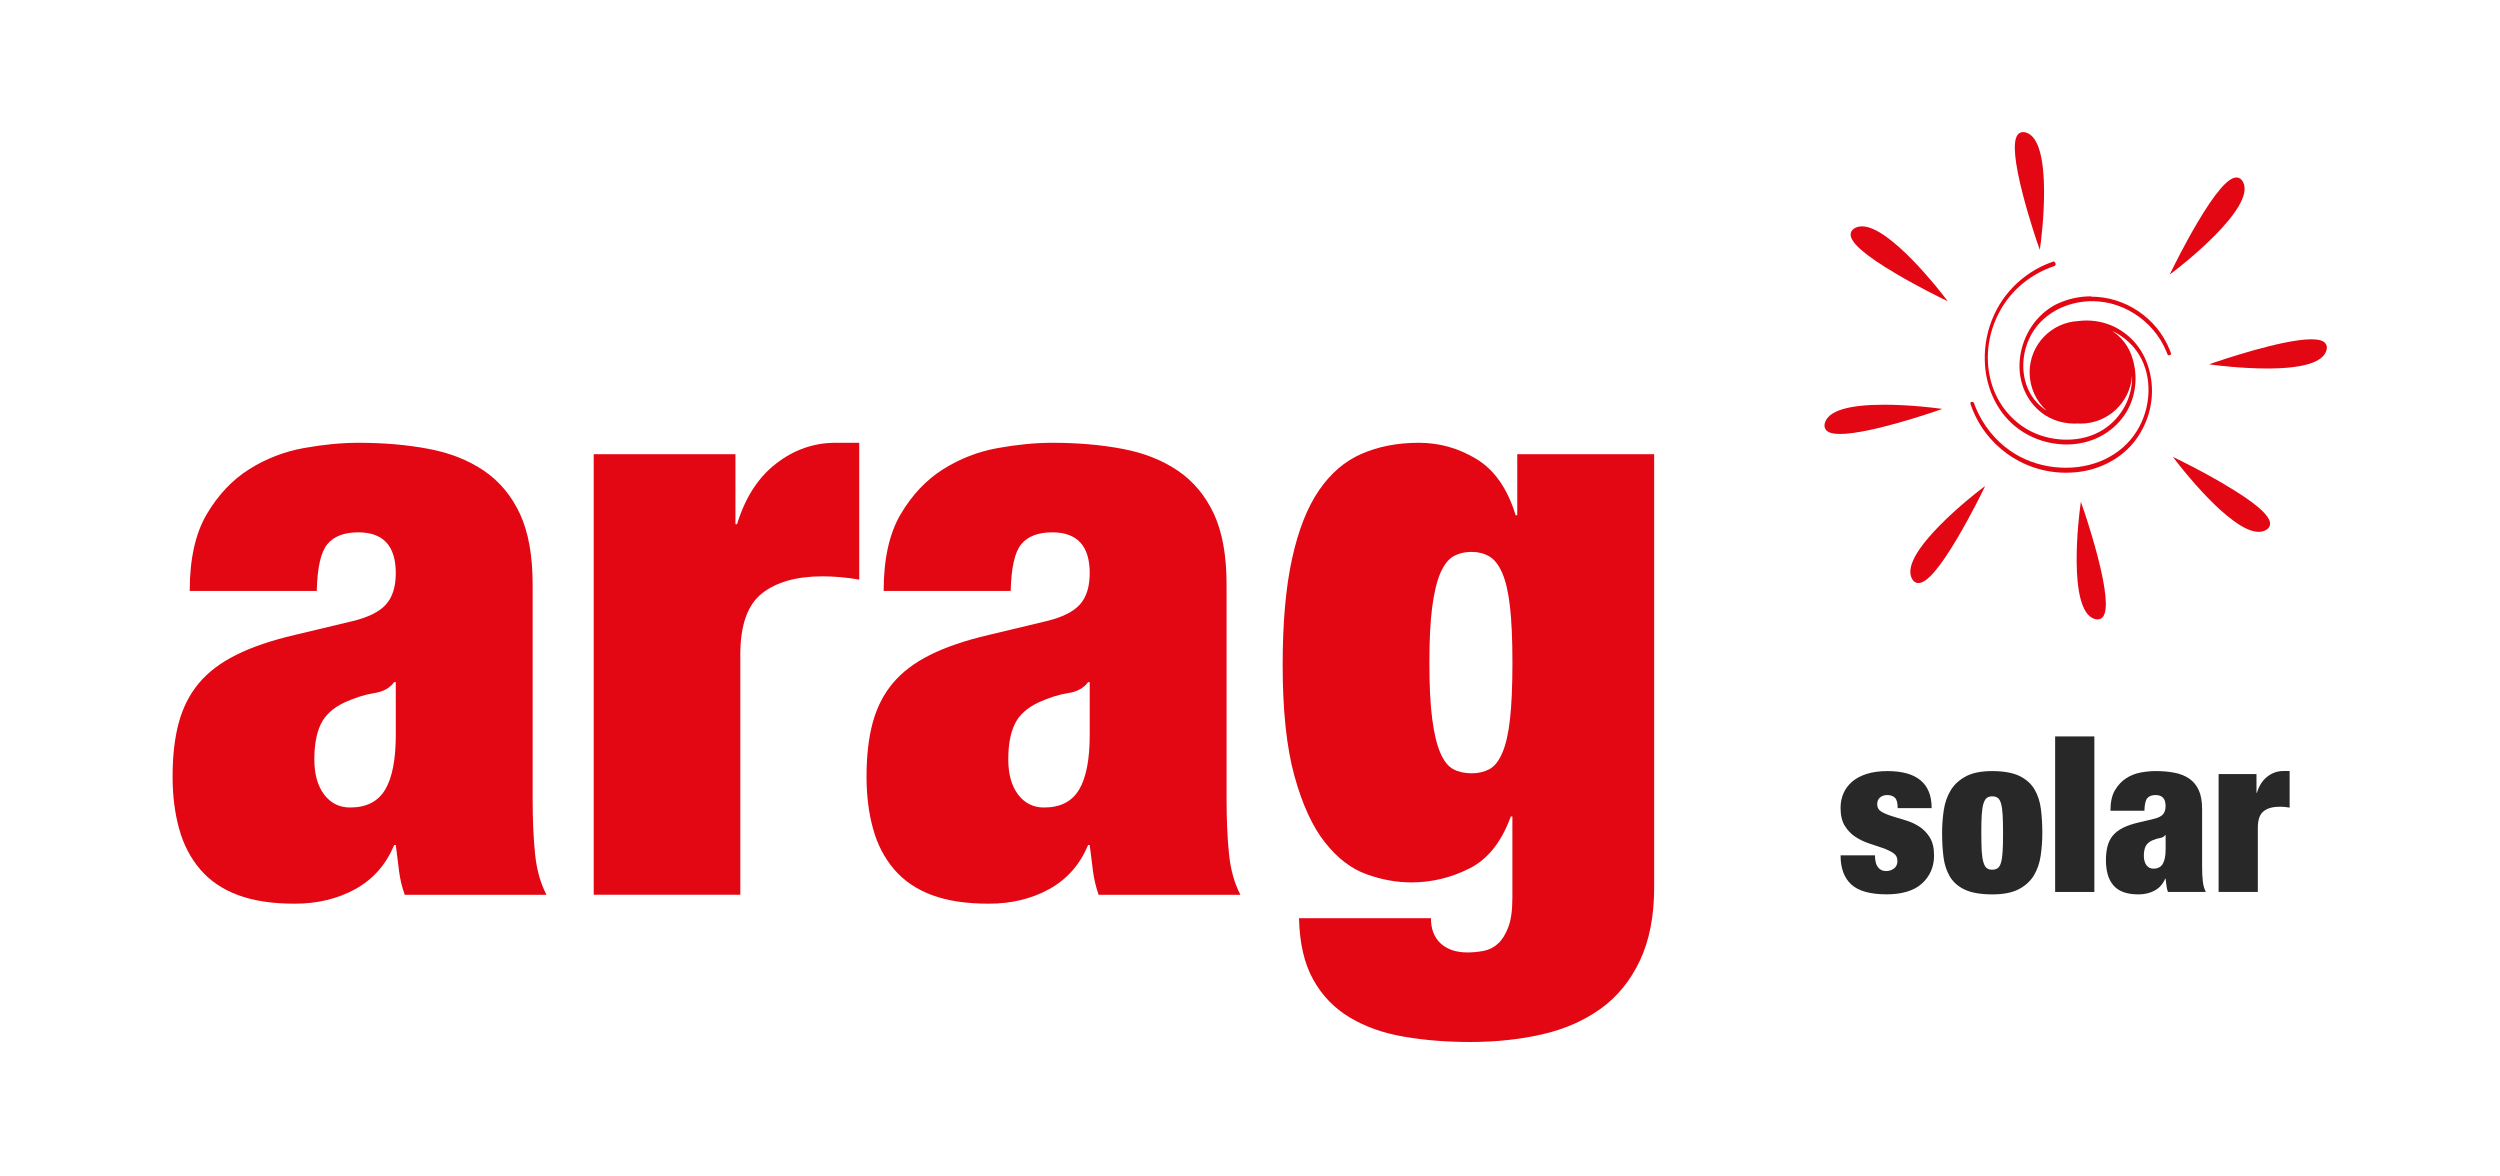 <?xml version="1.0" encoding="UTF-8"?> <svg xmlns="http://www.w3.org/2000/svg" id="Ebene_1" version="1.1" viewBox="0 0 481.89 226.77"><!-- Generator: Adobe Illustrator 29.6.1, SVG Export Plug-In . SVG Version: 2.1.1 Build 9) --><defs><style> .st0 { fill: #e30613; } .st1 { fill: #282828; } </style></defs><g><path class="st1" d="M361.54,166.13c.08.39.22.71.42.97.36.53.9.8,1.6.8.59,0,1.1-.17,1.53-.5.43-.34.65-.81.65-1.43,0-.67-.27-1.19-.82-1.55-.55-.36-1.23-.69-2.04-.97-.81-.28-1.69-.57-2.62-.88-.94-.31-1.81-.73-2.62-1.26-.81-.53-1.49-1.24-2.04-2.12s-.82-2.04-.82-3.46c0-1.01.18-1.94.55-2.79.36-.85.92-1.6,1.66-2.25.74-.64,1.68-1.15,2.81-1.51,1.13-.36,2.47-.55,4.01-.55,5.68,0,8.53,2.38,8.53,7.14h-6.55c0-.98-.17-1.64-.52-1.99-.35-.35-.85-.53-1.49-.53-.56,0-1.02.15-1.39.46-.36.31-.55.74-.55,1.3,0,.64.27,1.13.82,1.45.55.32,1.22.61,2.04.86.81.25,1.69.52,2.62.8.94.28,1.81.68,2.62,1.2.81.52,1.49,1.22,2.04,2.1s.82,2.05.82,3.51c0,1.12-.21,2.14-.63,3.06-.42.92-1.02,1.72-1.79,2.39-.77.67-1.72,1.18-2.86,1.51s-2.42.5-3.84.5c-3.16,0-5.44-.63-6.82-1.89s-2.08-3.13-2.08-5.63h6.63c0,.45.04.87.13,1.26Z"></path><path class="st1" d="M393.35,164.96c-.21,1.43-.65,2.69-1.32,3.8-.67,1.11-1.65,1.99-2.92,2.65-1.27.66-2.97.99-5.1.99s-3.96-.3-5.25-.9c-1.29-.6-2.25-1.44-2.9-2.52-.64-1.08-1.06-2.34-1.24-3.78-.18-1.44-.27-2.99-.27-4.64,0-1.48.11-2.94.32-4.37s.65-2.7,1.32-3.82c.67-1.12,1.64-2.02,2.92-2.71,1.27-.69,2.97-1.03,5.1-1.03s3.96.31,5.25.94c1.29.63,2.25,1.49,2.9,2.58.64,1.09,1.06,2.36,1.24,3.8.18,1.44.27,2.99.27,4.64,0,1.48-.11,2.94-.32,4.37ZM381.99,164.1c.06.91.17,1.63.34,2.16.17.53.38.9.65,1.09.27.2.61.29,1.03.29s.77-.1,1.05-.29c.28-.2.5-.56.65-1.09.15-.53.26-1.25.31-2.16.06-.91.08-2.08.08-3.51s-.03-2.6-.08-3.53c-.06-.92-.16-1.65-.31-2.18-.15-.53-.37-.9-.65-1.09-.28-.2-.63-.29-1.05-.29s-.76.1-1.03.29c-.27.2-.48.56-.65,1.09-.17.53-.28,1.26-.34,2.18s-.08,2.1-.08,3.53.03,2.6.08,3.51Z"></path><path class="st1" d="M403.7,141.95v29.98h-7.56v-29.98h7.56Z"></path><path class="st1" d="M417.6,170.71c-.06-.42-.11-.87-.17-1.34h-.08c-.42,1.01-1.08,1.76-1.99,2.27-.91.5-1.95.76-3.13.76s-2.12-.15-2.92-.44c-.8-.29-1.45-.73-1.95-1.32s-.87-1.29-1.09-2.1c-.22-.81-.34-1.71-.34-2.69,0-1.06.11-1.99.32-2.77.21-.78.55-1.46,1.03-2.04.48-.57,1.12-1.06,1.93-1.47.81-.41,1.82-.75,3.02-1.03l2.98-.71c.81-.2,1.39-.48,1.72-.86s.5-.92.5-1.62c0-1.4-.64-2.1-1.93-2.1-.73,0-1.26.2-1.6.61-.34.41-.52,1.21-.55,2.41h-6.55c0-1.65.29-2.97.88-3.97.59-.99,1.32-1.76,2.18-2.31.87-.55,1.81-.91,2.81-1.09,1.01-.18,1.95-.27,2.81-.27,1.32,0,2.53.1,3.63.31,1.11.21,2.06.59,2.86,1.13s1.41,1.29,1.85,2.23c.43.94.65,2.15.65,3.63v11.08c0,1.06.04,2,.13,2.81.08.81.28,1.51.59,2.1h-7.31c-.14-.39-.24-.8-.29-1.22ZM416.89,166.51c.36-.62.55-1.55.55-2.81v-2.73h-.08c-.22.31-.57.5-1.03.57s-.97.23-1.53.48c-.59.28-.99.65-1.22,1.11-.22.46-.34,1.07-.34,1.83s.17,1.36.5,1.81c.34.45.78.67,1.34.67.84,0,1.44-.31,1.81-.92Z"></path><path class="st1" d="M434.95,149.21v3.61h.08c.42-1.37,1.09-2.41,2.02-3.13s1.95-1.07,3.07-1.07h1.22v7.05c-.34-.06-.66-.1-.97-.13-.31-.03-.62-.04-.92-.04-1.34,0-2.39.29-3.13.88-.74.59-1.11,1.64-1.11,3.15v12.39h-7.56v-22.71h7.31Z"></path></g><path class="st0" d="M76.92,167.9c-.21-1.57-.42-3.24-.63-5.02h-.31c-1.57,3.77-4.06,6.59-7.46,8.48-3.4,1.88-7.3,2.83-11.7,2.83s-7.93-.55-10.91-1.65-5.42-2.75-7.3-4.94c-1.88-2.2-3.25-4.81-4.08-7.85-.84-3.03-1.26-6.38-1.26-10.05,0-3.98.39-7.43,1.18-10.36.79-2.93,2.07-5.47,3.85-7.61,1.78-2.14,4.19-3.98,7.22-5.49,3.03-1.52,6.8-2.8,11.3-3.85l11.15-2.67c3.03-.73,5.18-1.8,6.44-3.22,1.26-1.41,1.88-3.43,1.88-6.04,0-5.23-2.41-7.85-7.22-7.85-2.72,0-4.71.76-5.97,2.28-1.26,1.52-1.94,4.53-2.04,9.02h-24.49c0-6.17,1.1-11.12,3.3-14.83,2.2-3.71,4.92-6.59,8.16-8.63,3.24-2.04,6.75-3.4,10.52-4.08,3.77-.68,7.27-1.02,10.52-1.02,4.92,0,9.44.39,13.58,1.18,4.13.78,7.69,2.2,10.68,4.24,2.98,2.04,5.28,4.81,6.91,8.32,1.62,3.51,2.43,8.03,2.43,13.58v41.44c0,3.98.16,7.48.47,10.52.31,3.04,1.05,5.65,2.2,7.85h-27.32c-.53-1.46-.89-2.98-1.1-4.55ZM74.25,152.2c1.36-2.3,2.04-5.81,2.04-10.52v-10.2h-.31c-.84,1.15-2.12,1.86-3.85,2.12-1.73.26-3.64.86-5.73,1.8-2.2,1.05-3.72,2.43-4.55,4.16-.84,1.73-1.26,4-1.26,6.83s.63,5.08,1.88,6.75c1.26,1.67,2.93,2.51,5.02,2.51,3.14,0,5.39-1.15,6.75-3.45Z"></path><path class="st0" d="M141.76,87.54v13.5h.31c1.57-5.13,4.08-9.02,7.54-11.69,3.45-2.67,7.27-4,11.46-4h4.55v26.37c-1.26-.21-2.46-.37-3.61-.47-1.15-.1-2.3-.16-3.45-.16-5.02,0-8.92,1.1-11.7,3.3-2.77,2.2-4.16,6.12-4.16,11.77v46.3h-28.26v-84.91h27.32Z"></path><path class="st0" d="M210.68,167.9c-.21-1.57-.42-3.24-.63-5.02h-.31c-1.57,3.77-4.06,6.59-7.46,8.48-3.4,1.88-7.3,2.83-11.7,2.83s-7.93-.55-10.91-1.65-5.42-2.75-7.3-4.94c-1.88-2.2-3.25-4.81-4.08-7.85-.84-3.03-1.26-6.38-1.26-10.05,0-3.98.39-7.43,1.18-10.36.79-2.93,2.07-5.47,3.85-7.61,1.78-2.14,4.19-3.98,7.22-5.49,3.03-1.52,6.8-2.8,11.3-3.85l11.15-2.67c3.03-.73,5.18-1.8,6.44-3.22,1.26-1.41,1.88-3.43,1.88-6.04,0-5.23-2.41-7.85-7.22-7.85-2.72,0-4.71.76-5.97,2.28-1.26,1.52-1.94,4.53-2.04,9.02h-24.49c0-6.17,1.1-11.12,3.3-14.83,2.2-3.71,4.92-6.59,8.16-8.63,3.24-2.04,6.75-3.4,10.52-4.08,3.77-.68,7.27-1.02,10.52-1.02,4.92,0,9.44.39,13.58,1.18,4.13.78,7.69,2.2,10.68,4.24,2.98,2.04,5.28,4.81,6.91,8.32,1.62,3.51,2.43,8.03,2.43,13.58v41.44c0,3.98.16,7.48.47,10.52.31,3.04,1.05,5.65,2.2,7.85h-27.32c-.53-1.46-.89-2.98-1.1-4.55ZM208.01,152.2c1.36-2.3,2.04-5.81,2.04-10.52v-10.2h-.31c-.84,1.15-2.12,1.86-3.85,2.12-1.73.26-3.64.86-5.73,1.8-2.2,1.05-3.72,2.43-4.55,4.16-.84,1.73-1.26,4-1.26,6.83s.63,5.08,1.88,6.75c1.26,1.67,2.93,2.51,5.02,2.51,3.14,0,5.39-1.15,6.75-3.45Z"></path><path class="st0" d="M318.85,87.54v83.5c0,5.54-.92,10.25-2.75,14.12-1.83,3.87-4.34,6.96-7.54,9.26-3.19,2.3-6.94,3.95-11.23,4.94-4.29.99-8.95,1.49-13.97,1.49-4.5,0-8.74-.34-12.72-1.02-3.98-.68-7.46-1.91-10.44-3.69-2.98-1.78-5.34-4.21-7.06-7.3-1.73-3.09-2.64-7.04-2.75-11.85h25.43c0,2.09.63,3.71,1.88,4.87,1.26,1.15,2.98,1.73,5.18,1.73,1.04,0,2.09-.11,3.14-.31,1.04-.21,1.96-.68,2.75-1.41.79-.73,1.44-1.78,1.96-3.14.52-1.36.79-3.25.79-5.65v-15.7h-.31c-1.78,4.92-4.45,8.27-8.01,10.04-3.56,1.78-7.28,2.67-11.15,2.67-2.83,0-5.71-.52-8.63-1.57-2.93-1.04-5.6-3.08-8.01-6.12-2.41-3.03-4.37-7.3-5.89-12.79-1.52-5.49-2.28-12.63-2.28-21.42,0-8.16.6-14.99,1.81-20.48,1.2-5.49,2.93-9.89,5.18-13.18,2.25-3.3,5-5.65,8.24-7.06,3.24-1.41,6.91-2.12,10.99-2.12s7.69,1.05,11.15,3.14c3.45,2.09,5.97,5.7,7.54,10.83h.31v-11.77h26.38ZM276.07,138.63c.37,2.77.89,4.94,1.57,6.51.68,1.57,1.52,2.62,2.51,3.14.99.52,2.17.78,3.53.78,1.26,0,2.38-.26,3.38-.78.99-.52,1.83-1.57,2.51-3.14.68-1.57,1.18-3.74,1.49-6.51.31-2.77.47-6.41.47-10.91s-.16-7.98-.47-10.75c-.31-2.77-.81-4.94-1.49-6.51-.68-1.57-1.52-2.64-2.51-3.22-1-.57-2.12-.86-3.38-.86-1.36,0-2.54.29-3.53.86-1,.58-1.83,1.65-2.51,3.22-.68,1.57-1.2,3.74-1.57,6.51-.37,2.77-.55,6.36-.55,10.75s.18,8.14.55,10.91Z"></path><g><path class="st0" d="M403.06,57.12c-2.14,0-4.22.44-6.18,1.29-3.73,1.64-6.56,5.33-7.37,9.63-.77,4.05.33,7.93,3.02,10.64,1.87,1.89,4.53,2.97,7.3,2.97.24,0,.48,0,.72-.02.15.01.31.02.52.02,5.23,0,9.53-4.08,9.89-9.22.14,3.99-1.9,8.02-5.49,10.34-2,1.3-4.46,1.98-7.12,1.98-1.85,0-3.75-.34-5.48-.99-4.07-1.52-7.36-4.98-8.8-9.26-1.61-4.76-1.06-10.13,1.52-14.72,2.23-3.98,5.93-7.01,10.42-8.51.1-.03.17-.11.2-.21.01-.05.02-.1.02-.14,0-.06-.02-.1-.02-.16,0-.03,0-.04-.02-.06-.02-.04-.05-.09-.08-.13-.06-.07-.16-.14-.25-.16-.07-.02-.18.04-.25.07-.36.13-.72.26-1.08.41-.35.15-.7.3-1.04.47-.34.16-.67.34-1,.52-.33.18-.65.38-.96.58-.31.2-.62.41-.92.63-.3.22-.59.44-.88.68-.29.23-.57.47-.84.72-.27.25-.54.51-.79.77-.26.26-.51.53-.75.81-.24.28-.47.56-.7.85-.22.29-.44.59-.65.89-.21.3-.41.61-.6.93-.19.31-.37.63-.54.96-.17.33-.34.66-.49.99-.15.34-.3.68-.43,1.02-.14.35-.26.7-.38,1.05-.12.36-.22.71-.32,1.07-.1.36-.18.73-.26,1.1-.08.37-.14.74-.2,1.12-.06.38-.1.76-.13,1.14-.03.38-.06.77-.07,1.15-.01.39-.01.77,0,1.16.11,4.36,1.68,8.39,4.44,11.35,2.86,3.06,6.99,4.82,11.33,4.82.21,0,.41,0,.62-.01,4.69-.18,8.83-2.61,11.05-6.48,1.83-3.19,2.13-7.23.79-10.8-.7-1.88-1.98-3.47-3.67-4.6,1.88.88,3.55,2.25,4.77,3.97,2.81,3.96,2.98,9.81.42,14.57-2.64,4.91-7.93,7.84-14.15,7.84-3.11,0-6.16-.74-8.84-2.14-.3-.16-.59-.32-.87-.49-.75-.45-1.46-.95-2.13-1.5-.68-.56-1.31-1.16-1.9-1.8-.6-.65-1.15-1.34-1.65-2.06-.5-.73-.96-1.5-1.36-2.29-.2-.4-.39-.8-.56-1.22-.09-.21-.17-.41-.25-.62-.06-.16-.08-.35-.2-.47-.12-.12-.32-.14-.46-.08-.15.06-.19.23-.14.37,2.66,7.93,10.06,13.26,18.42,13.26.7,0,1.4-.04,2.1-.11,4.68-.51,8.83-2.81,11.38-6.3,2.3-3.15,3.37-6.97,3.02-10.78-.44-4.66-2.73-8.4-6.45-10.55-1.81-1.04-3.92-1.6-6.08-1.6-.53,0-1.07.03-1.59.1-5.27.27-9.4,4.61-9.4,9.89,0,2.9,1.24,5.56,3.31,7.4-.69-.44-1.32-.96-1.88-1.55-2.98-3.16-3.51-8.41-1.3-12.77,1.67-3.3,4.92-5.66,8.92-6.49.98-.2,1.98-.31,2.98-.31.82,0,1.63.07,2.44.2.8.13,1.59.33,2.36.59.77.26,1.51.58,2.23.96.72.38,1.41.81,2.06,1.29.65.48,1.27,1.01,1.85,1.59.58.58,1.11,1.2,1.59,1.86.49.66.92,1.36,1.29,2.1.19.37.36.75.52,1.13.06.15.12.3.18.46.05.12.07.2.2.24.13.04.28.01.38-.07.14-.11.16-.17.1-.35-.07-.2-.14-.39-.22-.58-.15-.38-.32-.76-.5-1.13-.36-.73-.78-1.44-1.24-2.11-.46-.67-.98-1.3-1.54-1.89-.56-.59-1.16-1.13-1.79-1.63-.64-.5-1.31-.95-2.01-1.36-.7-.4-1.43-.76-2.19-1.05-.76-.3-1.53-.54-2.33-.72-.8-.18-1.61-.3-2.43-.36-.36-.03-.72-.04-1.08-.04Z"></path><path class="st0" d="M401.5,97.88l-.4-1.17-.16,1.22c-.11.81-2.57,19.76,2.82,21.38.2.06.39.09.56.09.45,0,.82-.2,1.08-.57.95-1.34.58-5.28-1.11-11.73-1.24-4.75-2.77-9.18-2.79-9.23Z"></path><path class="st0" d="M368.54,111.54c.38.7.89.85,1.25.85,1.62,0,4.11-2.9,7.62-8.86,2.54-4.32,4.68-8.69,4.7-8.74l.54-1.11-.98.75c-.65.49-15.79,12.16-13.13,17.11Z"></path><path class="st0" d="M428.67,93.3c-4.31-2.54-8.67-4.66-8.71-4.68l-1.11-.54.75.98c.42.55,10.35,13.46,15.77,13.46.5,0,.95-.11,1.35-.32.72-.39.86-.91.85-1.28-.03-1.62-2.94-4.11-8.89-7.61Z"></path><path class="st0" d="M448.28,66.23c-.41-.56-1.31-.83-2.75-.83-5.69,0-18.01,4.24-18.54,4.42l-1.17.4,1.22.16s4.94.65,9.97.65c6.88,0,10.73-1.17,11.42-3.47.16-.53.11-.98-.16-1.34Z"></path><path class="st0" d="M432.35,35.06c-.38-.7-.89-.85-1.25-.85-1.62,0-4.11,2.9-7.63,8.86-2.54,4.32-4.68,8.7-4.7,8.74l-.54,1.11.98-.75c.65-.49,15.8-12.16,13.14-17.11Z"></path><path class="st0" d="M392.79,46.99l.4,1.17.16-1.22c.11-.81,2.58-19.77-2.82-21.39-.7-.21-1.28-.04-1.65.48-.95,1.34-.58,5.28,1.11,11.74,1.24,4.75,2.77,9.19,2.79,9.23Z"></path><path class="st0" d="M374.37,78.82l-1.22-.16s-4.94-.65-9.97-.65c-6.88,0-10.72,1.17-11.41,3.47-.16.53-.11.98.16,1.34.41.56,1.32.83,2.75.83,5.69,0,18.01-4.24,18.53-4.42l1.17-.4Z"></path><path class="st0" d="M365.61,52.84c4.31,2.54,8.67,4.66,8.71,4.68l1.11.54-.75-.98c-.42-.55-10.34-13.45-15.76-13.45-.5,0-.96.11-1.35.32-.72.39-.86.91-.85,1.28.03,1.62,2.94,4.11,8.89,7.61Z"></path></g></svg> 